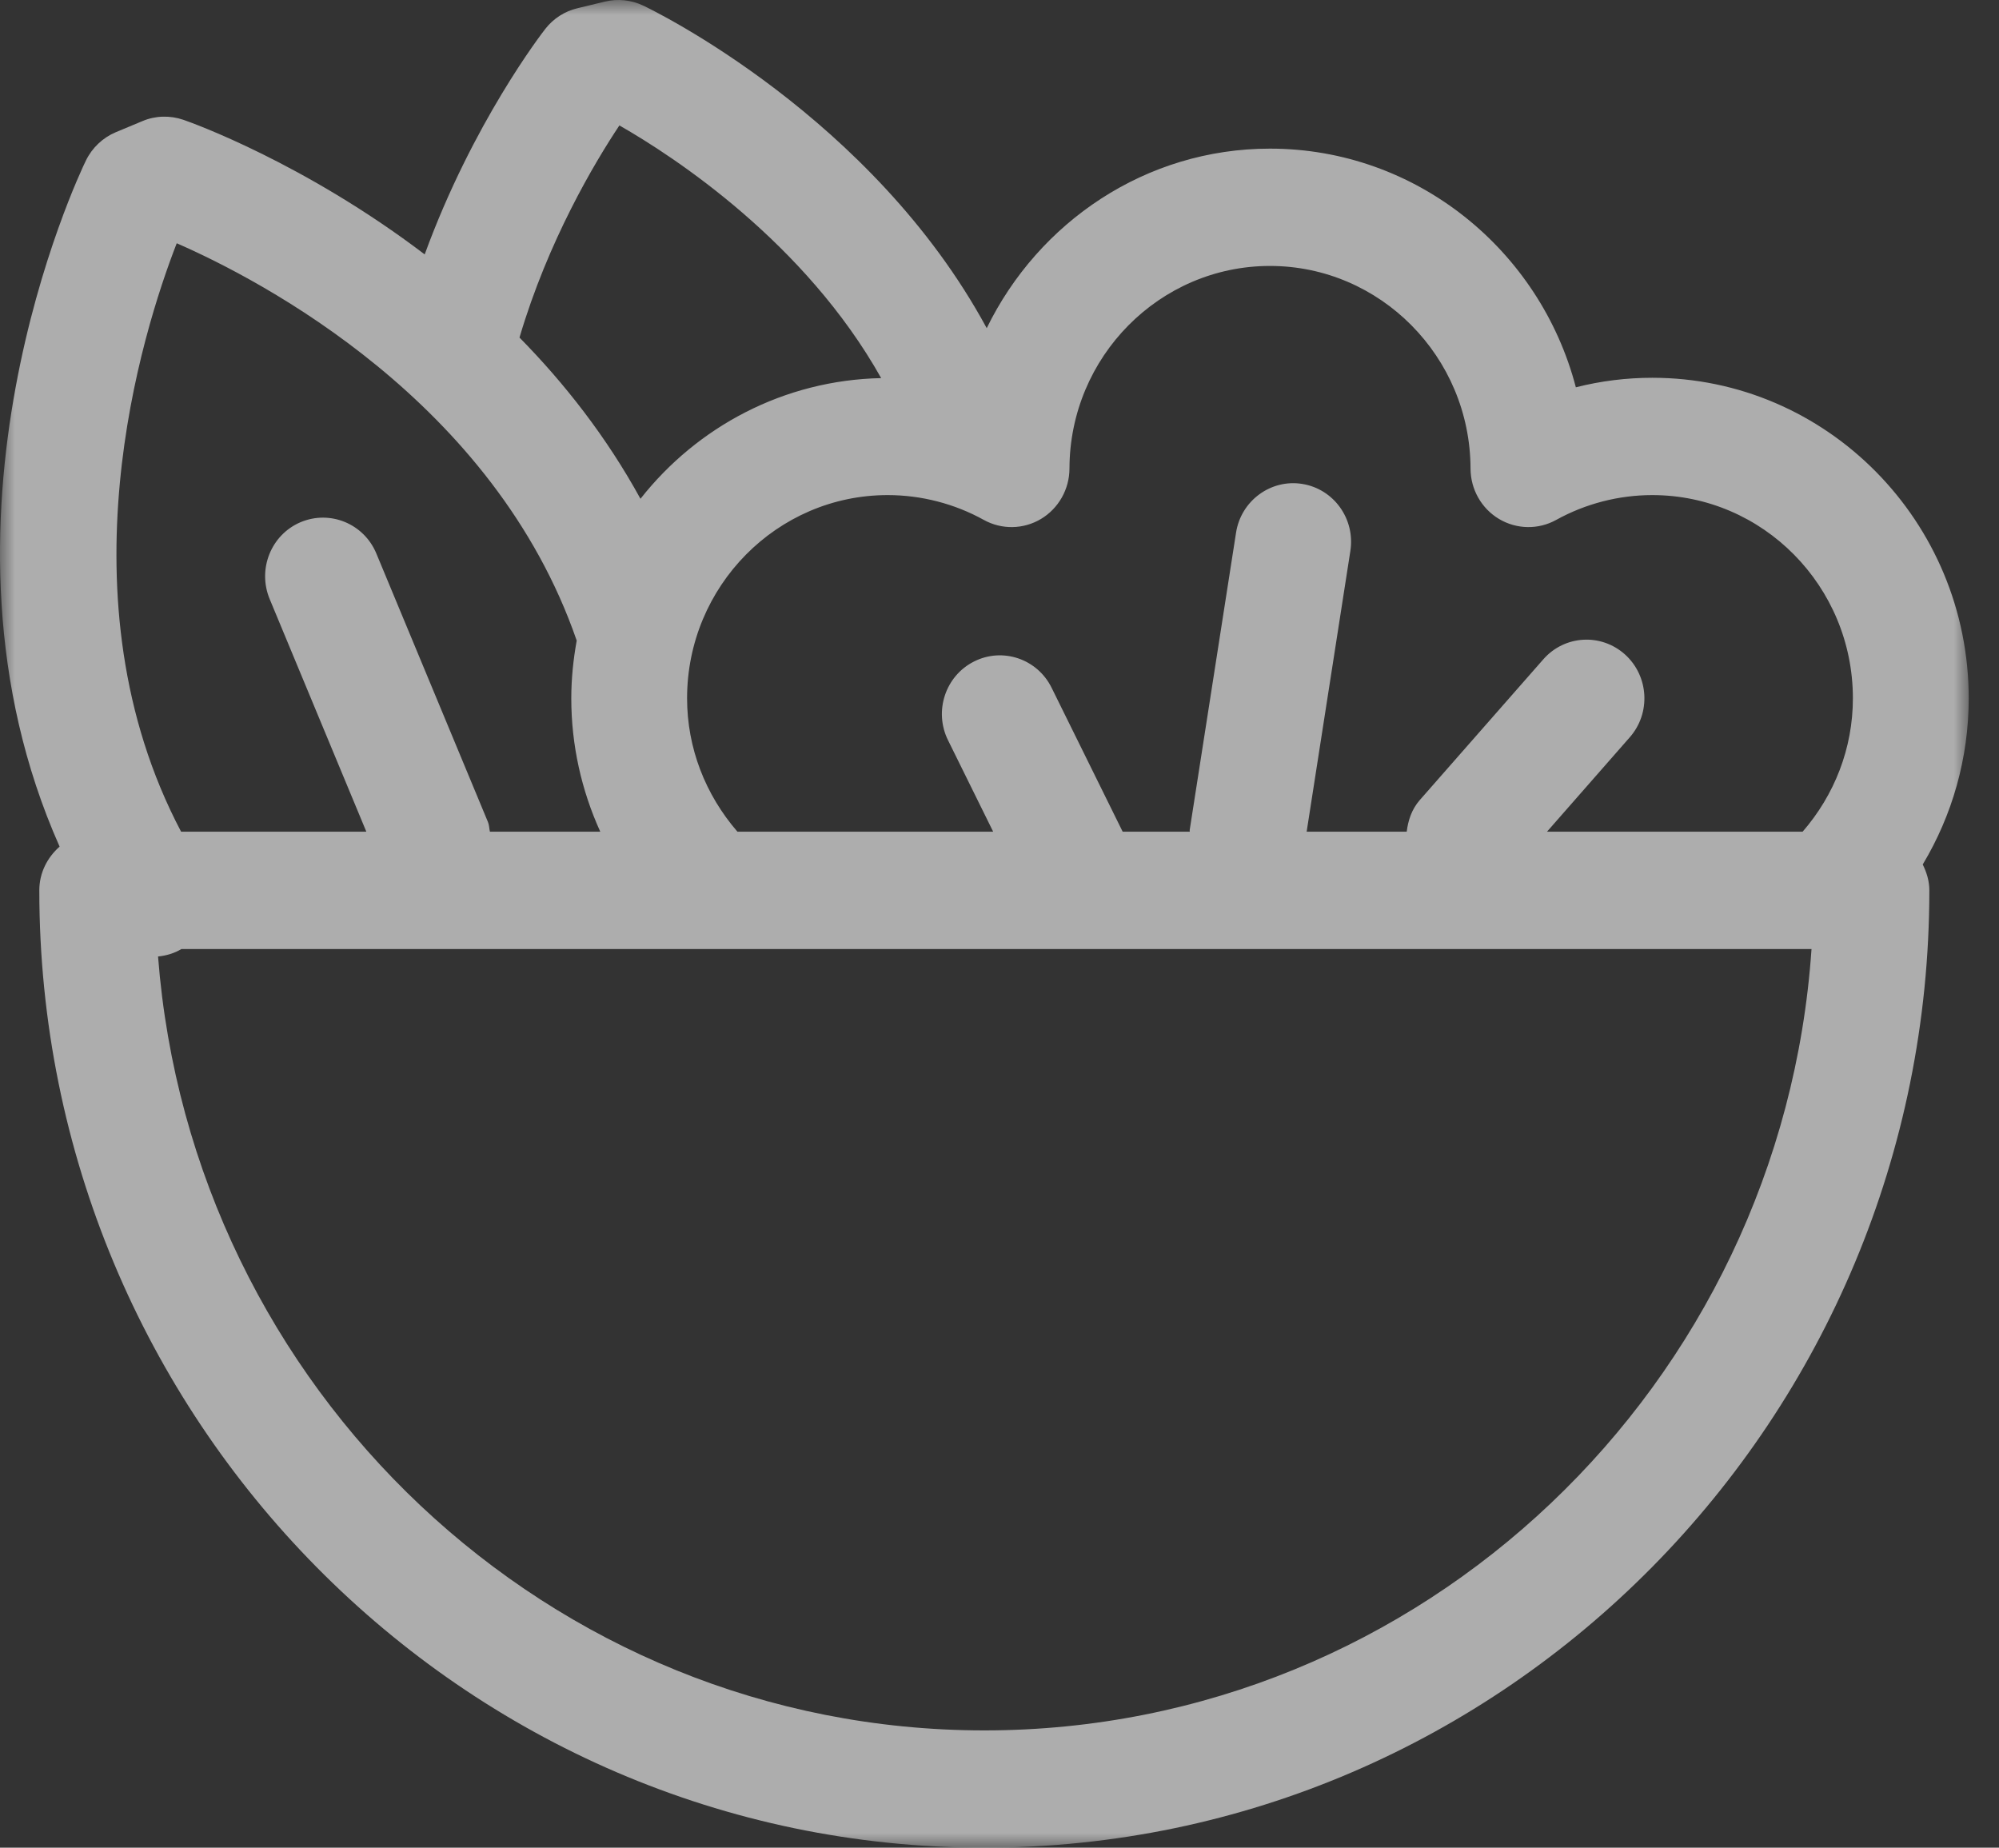 <?xml version="1.0" encoding="UTF-8"?>
<svg width="66px" height="61px" viewBox="0 0 66 61" version="1.1" xmlns="http://www.w3.org/2000/svg" xmlns:xlink="http://www.w3.org/1999/xlink">
    <rect x="0" y="0" width="66" height="61" fill="#333333" stroke="none"/>
    <title>1A4204E9-2868-41CB-8ED6-69534D8CA3A1</title>
    <defs>
        <polygon id="path-1" points="0 0 65 0 65 61 0 61"></polygon>
    </defs>
    <g id="Desktop-v2" stroke="none" stroke-width="1" fill="none" fill-rule="evenodd" opacity="0.601">
        <g id="marketing_Moment_page" transform="translate(-1057, -1616)">
            <g id="Jan-icon3" transform="translate(1057, 1616)">
                <mask id="mask-2" fill="white">
                    <use xlink:href="#path-1"></use>
                </mask>
                <g id="Clip-2"></g>
                <path d="M32.499,57.128 C18.13,57.128 6.322,45.853 5.218,31.578 C5.483,31.551 5.747,31.477 5.99,31.331 L59.81,31.331 C58.827,45.724 46.953,57.128 32.499,57.128 M5.835,8.031 C8.618,9.247 16.312,13.251 19.041,21.149 C18.929,21.769 18.862,22.403 18.862,23.054 C18.862,24.599 19.198,26.091 19.819,27.457 L16.175,27.457 C16.15,27.35 16.154,27.242 16.11,27.137 L12.426,18.275 C12.017,17.289 10.898,16.828 9.921,17.241 C8.949,17.656 8.494,18.791 8.904,19.778 L12.095,27.457 L5.979,27.457 C1.92,19.762 4.69,10.974 5.835,8.031 M20.45,4.141 C22.27,5.179 26.583,8.009 29.093,12.483 C25.879,12.55 23.019,14.089 21.146,16.467 C20.017,14.409 18.629,12.646 17.152,11.144 C18.093,7.952 19.631,5.371 20.45,4.141 M34.371,17.132 C34.95,16.784 35.308,16.153 35.31,15.469 C35.318,11.78 38.288,8.78 41.93,8.78 C45.571,8.78 48.542,11.78 48.552,15.469 C48.553,16.151 48.91,16.784 49.489,17.131 C50.071,17.479 50.788,17.492 51.379,17.165 C52.349,16.628 53.447,16.345 54.553,16.345 C58.205,16.345 61.176,19.354 61.176,23.054 C61.176,24.704 60.569,26.244 59.517,27.457 L51.077,27.457 L53.81,24.34 C54.511,23.542 54.44,22.317 53.651,21.606 C52.863,20.899 51.657,20.965 50.953,21.769 L46.874,26.416 C46.611,26.718 46.491,27.083 46.445,27.457 L43.141,27.457 L44.584,18.19 C44.749,17.134 44.039,16.143 42.994,15.976 C41.96,15.809 40.973,16.53 40.81,17.586 L39.28,27.4 C39.276,27.419 39.283,27.437 39.282,27.457 L37.066,27.457 L34.721,22.707 C34.25,21.75 33.1,21.362 32.157,21.84 C31.211,22.317 30.828,23.481 31.3,24.437 L32.791,27.457 L24.347,27.457 C23.287,26.232 22.685,24.693 22.685,23.054 C22.685,19.354 25.658,16.345 29.308,16.345 C30.415,16.345 31.513,16.628 32.481,17.164 C33.075,17.493 33.792,17.478 34.371,17.132 M65,23.054 C65,17.218 60.314,12.472 54.553,12.472 C53.702,12.472 52.852,12.577 52.029,12.787 C50.848,8.258 46.763,4.907 41.93,4.907 C37.827,4.907 34.285,7.333 32.578,10.834 C28.802,3.856 21.576,0.344 21.231,0.182 C20.838,-0.003 20.395,-0.048 19.975,0.052 L19.06,0.273 C18.643,0.372 18.271,0.613 18.005,0.953 C17.893,1.096 15.607,4.056 14.022,8.399 C10.054,5.385 6.337,4.051 6.051,3.954 C5.614,3.806 5.135,3.816 4.708,3.996 L3.823,4.365 C3.394,4.545 3.043,4.877 2.836,5.301 C2.582,5.819 -2.81,17.212 1.968,27.95 C1.566,28.305 1.298,28.811 1.298,29.394 C1.298,46.822 15.296,61 32.499,61 C49.702,61 63.7,46.822 63.7,29.394 C63.7,29.082 63.61,28.8 63.482,28.54 C64.46,26.908 65,25.026 65,23.054" id="Fill-1" fill="#FFFFFF" mask="url(#mask-2)"></path>
            </g>
        </g>
    </g>
</svg>